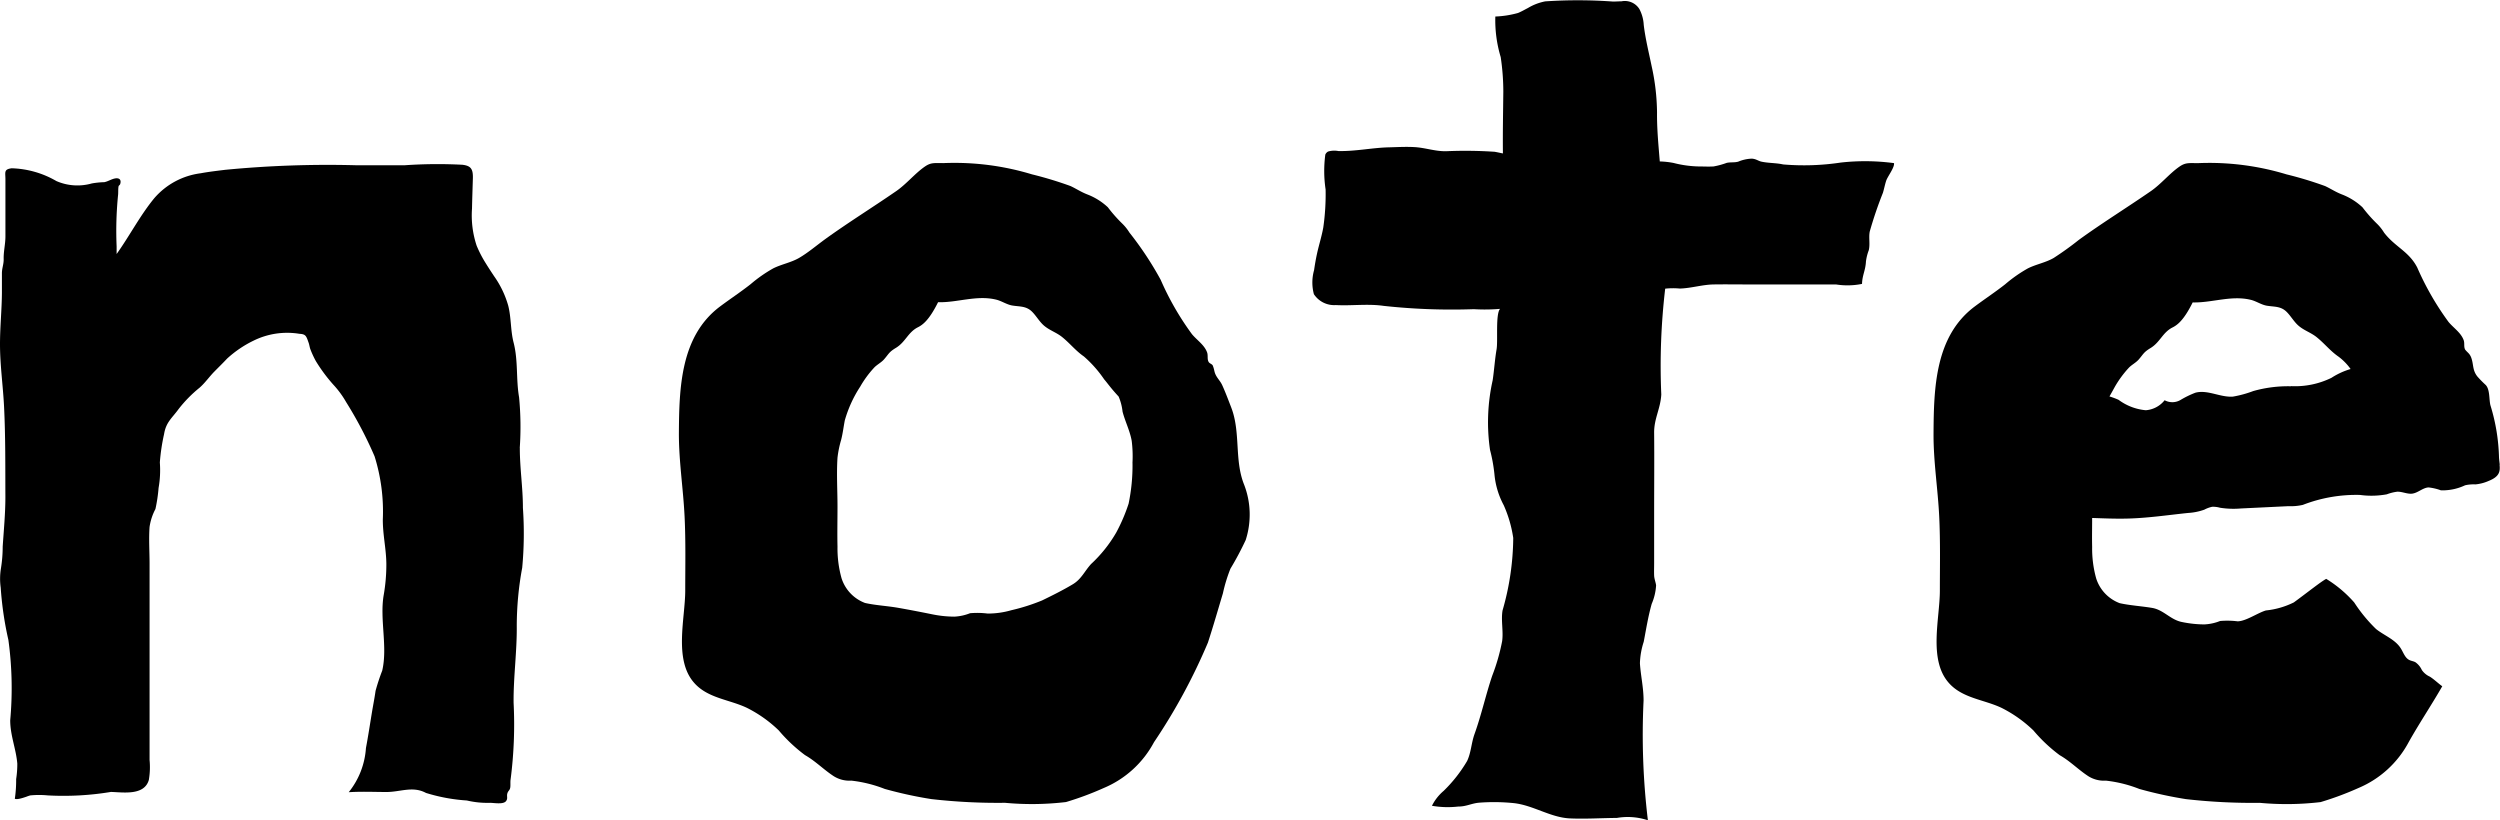 <svg id="グループ_86" data-name="グループ 86" xmlns="http://www.w3.org/2000/svg" xmlns:xlink="http://www.w3.org/1999/xlink" width="128" height="42" viewBox="0 0 128 42">
  <defs>
    <clipPath id="clip-path">
      <rect id="長方形_39" data-name="長方形 39" width="128" height="42" fill="none"/>
    </clipPath>
  </defs>
  <g id="グループ_86-2" data-name="グループ 86" transform="translate(0 0)" clip-path="url(#clip-path)">
    <path id="パス_272" data-name="パス 272" d="M63.112,20.916c-.146-.374-.3-.79-.465-1.148-.1-.213-.262-.351-.353-.573-.054-.131-.048-.233-.128-.426-.039-.072-.162-.1-.206-.175-.089-.147-.023-.328-.081-.49-.14-.389-.518-.624-.777-.937a14.457,14.457,0,0,1-1.6-2.782,16.877,16.877,0,0,0-1.6-2.418,2.4,2.4,0,0,0-.388-.48,7.337,7.337,0,0,1-.718-.817,3.234,3.234,0,0,0-1.055-.658c-.324-.127-.54-.278-.854-.427a19.132,19.132,0,0,0-1.978-.6,13.632,13.632,0,0,0-4.533-.575c-.462,0-.634-.039-.947.177-.509.35-.941.894-1.469,1.258-1.217.84-2.485,1.624-3.683,2.493-.409.3-.846.67-1.291.928-.416.24-.9.321-1.326.536a7.21,7.21,0,0,0-1.152.806c-.508.4-1.044.753-1.56,1.138-2.041,1.524-2.1,4.186-2.114,6.534,0,1.416.224,2.818.292,4.23.061,1.253.034,2.531.033,3.786,0,1.42-.594,3.528.452,4.719.7.8,1.807.854,2.715,1.29a6.566,6.566,0,0,1,1.622,1.152,8.018,8.018,0,0,0,1.343,1.263c.549.315.949.739,1.47,1.079a1.505,1.505,0,0,0,.9.228,6.7,6.7,0,0,1,1.713.425,20.961,20.961,0,0,0,2.383.52,30.049,30.049,0,0,0,3.778.191,14.805,14.805,0,0,0,3.118-.039,15.544,15.544,0,0,0,1.933-.719,5.183,5.183,0,0,0,2.574-2.346,29.928,29.928,0,0,0,2.761-5.1c.272-.834.516-1.686.767-2.522a8.012,8.012,0,0,1,.385-1.26,15.83,15.83,0,0,0,.782-1.469,4.255,4.255,0,0,0-.075-2.819c-.518-1.273-.171-2.687-.667-3.969M58.06,23.777a9.624,9.624,0,0,1-.2,2.068,8.95,8.95,0,0,1-.632,1.477,6.9,6.9,0,0,1-1.29,1.615c-.338.371-.493.772-.936,1.037-.5.3-1.06.578-1.576.829a10.072,10.072,0,0,1-1.573.5,4.333,4.333,0,0,1-1.212.17,4.231,4.231,0,0,0-.9-.017,2.493,2.493,0,0,1-.806.175,5.777,5.777,0,0,1-1.158-.125c-.581-.117-1.161-.23-1.746-.332-.545-.093-1.139-.124-1.669-.244a2,2,0,0,1-1.2-1.266,5.675,5.675,0,0,1-.207-1.614c-.016-.685,0-1.374,0-2.059,0-.826-.054-1.674,0-2.5a5.357,5.357,0,0,1,.186-.909c.088-.346.12-.65.188-1a6.3,6.3,0,0,1,.788-1.726,5.276,5.276,0,0,1,.7-.958c.149-.166.37-.268.522-.441.243-.277.244-.368.6-.583.5-.3.62-.8,1.133-1.059.237-.12.569-.35,1.032-1.283.988.028,1.985-.38,2.99-.128.275.07.541.258.826.3.375.06.7.018,1,.318.2.2.352.469.564.669.292.274.669.378.975.627.4.323.689.7,1.112.992a6.1,6.1,0,0,1,1.037,1.171c.192.223.326.433.742.883a2.741,2.741,0,0,1,.2.77c.129.5.378.981.469,1.5a6.374,6.374,0,0,1,.038,1.139" transform="translate(-0.075 -0.059)"/>
    <path id="パス_273" data-name="パス 273" d="M26.612,22.993a15.791,15.791,0,0,0-.035-2.591c-.162-.938-.042-1.877-.28-2.8-.161-.62-.118-1.277-.278-1.9a4.93,4.93,0,0,0-.724-1.505c-.137-.208-.274-.414-.405-.627a5.948,5.948,0,0,1-.486-.932,4.91,4.91,0,0,1-.237-1.9c.01-.514.029-1.028.044-1.542.013-.474-.09-.647-.535-.7a24.178,24.178,0,0,0-2.938.024l-2.545,0a54.56,54.56,0,0,0-6.668.235c-.421.052-.84.1-1.248.176A3.766,3.766,0,0,0,7.906,10.2c-.725.877-1.266,1.929-1.935,2.866v-.386a18.589,18.589,0,0,1,.071-2.605c.02-.141,0-.331.028-.472.011-.054.067-.061.086-.126.068-.228-.062-.321-.275-.279-.186.036-.355.154-.541.189a4.4,4.4,0,0,0-.635.064A2.7,2.7,0,0,1,2.89,9.332,4.823,4.823,0,0,0,.6,8.676c-.411.051-.323.209-.322.551v2.41c0,.175,0,.35,0,.524,0,.4-.1.772-.09,1.163.007.266-.093.469-.09.739,0,.329,0,.657,0,.985C.092,15.934,0,16.8,0,17.682c0,1.064.155,2.136.208,3.2.076,1.541.061,3.076.068,4.618,0,.851-.082,1.7-.138,2.547a7.055,7.055,0,0,1-.09,1.116,3.255,3.255,0,0,0-.012.98A17.3,17.3,0,0,0,.43,32.828a18.2,18.2,0,0,1,.093,4.114c0,.772.3,1.462.363,2.215a5.059,5.059,0,0,1-.059.794,6.492,6.492,0,0,1-.068,1.006c.125.059.441-.055.579-.1a2.2,2.2,0,0,1,.21-.072,4.642,4.642,0,0,1,.9,0,14.849,14.849,0,0,0,3.232-.178c.633.018,1.708.2,1.941-.616a3.876,3.876,0,0,0,.037-1.022q0-1.264,0-2.529V28.926c0-.622-.045-1.268,0-1.888a2.8,2.8,0,0,1,.3-.915,7.827,7.827,0,0,0,.161-1.078,5.233,5.233,0,0,0,.065-1.306A9.995,9.995,0,0,1,8.4,22.29c.1-.618.4-.812.744-1.286a6.635,6.635,0,0,1,1.069-1.089c.284-.247.5-.565.767-.835.218-.222.434-.431.647-.659a5.626,5.626,0,0,1,1.353-.919,3.883,3.883,0,0,1,2.35-.351c.33.017.35.114.472.459.037.1.051.233.092.339a4.714,4.714,0,0,0,.278.6,8.259,8.259,0,0,0,.9,1.212,4.8,4.8,0,0,1,.65.886,20.577,20.577,0,0,1,1.456,2.776A9.462,9.462,0,0,1,19.6,26.67c0,.785.17,1.473.181,2.236a9.079,9.079,0,0,1-.141,1.653c-.2,1.232.214,2.63-.071,3.84a10.342,10.342,0,0,0-.34,1.032c-.052.367-.12.711-.182,1.078-.1.606-.195,1.238-.311,1.853a4.029,4.029,0,0,1-.881,2.259c.639-.042,1.286-.012,1.926-.01.727,0,1.347-.319,2.031.048a8.98,8.98,0,0,0,2.091.386,4.567,4.567,0,0,0,1.187.12c.2,0,.67.093.814-.083.111-.136.032-.244.069-.387s.122-.164.148-.292,0-.293.022-.436a21.926,21.926,0,0,0,.153-3.931c-.012-1.317.177-2.622.162-3.938a16.486,16.486,0,0,1,.279-2.969,18.811,18.811,0,0,0,.036-3.066c0-1.056-.159-2.008-.158-3.069" transform="translate(0 -0.06)"/>
    <path id="パス_274" data-name="パス 274" d="M94.418,8.319a12.667,12.667,0,0,1-2.978.1c-.365-.081-.731-.063-1.1-.14-.184-.039-.284-.147-.512-.156a1.974,1.974,0,0,0-.69.155c-.2.053-.384.018-.584.06a4,4,0,0,1-.674.184c-.254.016-.519,0-.775,0a5.584,5.584,0,0,1-1.272-.178,4.239,4.239,0,0,0-.708-.078c-.067-.829-.149-1.656-.141-2.5a11.336,11.336,0,0,0-.276-2.379c-.144-.7-.319-1.393-.405-2.114a1.946,1.946,0,0,0-.22-.805.877.877,0,0,0-.922-.4c-.133,0-.275.011-.427.012A24.86,24.86,0,0,0,79.262.07a2.686,2.686,0,0,0-.882.337c-.171.087-.333.184-.513.257a5,5,0,0,1-1.162.182,6.528,6.528,0,0,0,.275,2.077A12.017,12.017,0,0,1,77.114,4.7c-.011,1.049-.032,2.1-.021,3.156-.142-.027-.282-.061-.424-.085a22.46,22.46,0,0,0-2.494-.028c-.564.006-1.053-.179-1.607-.211-.424-.025-.865,0-1.289.011-.875.018-1.713.21-2.612.19a1.124,1.124,0,0,0-.522.025A.312.312,0,0,0,68,7.916,6.37,6.37,0,0,0,68.015,9.7a11.917,11.917,0,0,1-.118,1.942c-.079.447-.218.877-.316,1.319-.064.288-.114.578-.156.87a2.321,2.321,0,0,0-.01,1.23,1.242,1.242,0,0,0,1.121.559c.817.044,1.636-.077,2.453.041a32.122,32.122,0,0,0,4.615.169,9.316,9.316,0,0,0,1.342-.016c-.24.281-.1,1.644-.178,2.079-.09.521-.12,1.05-.2,1.58a9.836,9.836,0,0,0-.135,3.561,8.26,8.26,0,0,1,.226,1.243,4.136,4.136,0,0,0,.478,1.594,6.414,6.414,0,0,1,.485,1.672,13.694,13.694,0,0,1-.547,3.711c-.087.508.05,1.058-.021,1.572a10.276,10.276,0,0,1-.512,1.781c-.328.976-.554,2.009-.9,2.97-.169.47-.175.95-.382,1.387a7.266,7.266,0,0,1-1.2,1.528,2.4,2.4,0,0,0-.6.764,4.7,4.7,0,0,0,1.338.04c.443,0,.682-.169,1.1-.2a9.977,9.977,0,0,1,1.773.026c.989.116,1.867.736,2.851.78.8.036,1.61-.019,2.408-.024a3.263,3.263,0,0,1,1.586.12,36.442,36.442,0,0,1-.221-6.125c0-.676-.144-1.253-.187-1.912a3.9,3.9,0,0,1,.194-1.1c.125-.647.224-1.289.41-1.945a2.818,2.818,0,0,0,.224-.941c-.01-.126-.091-.326-.1-.5-.009-.211,0-.425,0-.637q0-1.291,0-2.584c0-1.367.013-2.736,0-4.1-.007-.721.329-1.239.366-1.958a33.772,33.772,0,0,1,.2-5.416,3.7,3.7,0,0,1,.749-.006c.584-.016,1.144-.2,1.726-.21.6-.01,1.2,0,1.8,0h4.473a3.713,3.713,0,0,0,1.33-.029c.011-.443.178-.689.2-1.142a2.5,2.5,0,0,1,.145-.581c.077-.321-.011-.632.049-.954a20.279,20.279,0,0,1,.676-1.987c.062-.206.1-.414.167-.619.079-.23.437-.68.4-.9a11.174,11.174,0,0,0-2.715-.03" transform="translate(-0.144 0)"/>
    <path id="パス_275" data-name="パス 275" d="M128.2,23.847c-.011-.113-.03-.235-.038-.366a9.8,9.8,0,0,0-.429-2.638c-.092-.29-.019-.842-.259-1.08a5.486,5.486,0,0,1-.414-.421c-.272-.338-.187-.618-.325-.985-.08-.2-.172-.234-.3-.389-.089-.147-.023-.328-.081-.49-.14-.389-.518-.624-.777-.937a14.457,14.457,0,0,1-1.6-2.782c-.426-.833-1.137-1.053-1.7-1.79a2.342,2.342,0,0,0-.388-.48,7.534,7.534,0,0,1-.718-.817,3.243,3.243,0,0,0-1.055-.659c-.324-.126-.54-.277-.854-.426a18.89,18.89,0,0,0-1.978-.6,13.581,13.581,0,0,0-4.533-.575c-.462,0-.634-.039-.947.176-.509.35-.941.894-1.469,1.258-1.217.841-2.485,1.625-3.683,2.493a15.852,15.852,0,0,1-1.291.928c-.416.241-.9.321-1.326.536a7.153,7.153,0,0,0-1.152.807c-.508.4-1.044.753-1.56,1.138-2.041,1.524-2.1,4.186-2.113,6.533-.006,1.417.223,2.819.291,4.231.061,1.253.034,2.53.033,3.786,0,1.42-.594,3.527.452,4.719.7.8,1.807.854,2.715,1.289a6.617,6.617,0,0,1,1.623,1.152,8.02,8.02,0,0,0,1.342,1.264c.549.314.949.739,1.47,1.079a1.512,1.512,0,0,0,.9.227,6.664,6.664,0,0,1,1.713.426,21.177,21.177,0,0,0,2.383.52,30.05,30.05,0,0,0,3.778.19,14.805,14.805,0,0,0,3.118-.038,15.7,15.7,0,0,0,1.933-.719,5.192,5.192,0,0,0,2.574-2.346c.54-.964,1.168-1.9,1.722-2.865-.216-.154-.415-.354-.639-.494a.979.979,0,0,1-.408-.341.984.984,0,0,0-.335-.4c-.1-.051-.21-.062-.307-.111-.224-.112-.3-.383-.435-.595-.286-.458-.845-.653-1.267-.991a7.806,7.806,0,0,1-1.117-1.359,6.221,6.221,0,0,0-1.434-1.208c-.27.141-.974.707-1.659,1.206a4.167,4.167,0,0,1-1.427.411c-.419.121-1.017.55-1.448.557a4.239,4.239,0,0,0-.9-.017,2.481,2.481,0,0,1-.805.175,5.768,5.768,0,0,1-1.158-.125c-.581-.117-.926-.618-1.511-.719-.545-.093-1.139-.125-1.669-.245a2,2,0,0,1-1.2-1.265,5.675,5.675,0,0,1-.207-1.614c-.012-.493,0-.988,0-1.482.583.02,1.165.045,1.758.032,1.056-.021,2.105-.18,3.157-.289a2.939,2.939,0,0,0,.831-.169,1.523,1.523,0,0,1,.4-.147,1.324,1.324,0,0,1,.4.049,4.444,4.444,0,0,0,1.078.037l1.615-.078.806-.039a2.756,2.756,0,0,0,.742-.066,7.548,7.548,0,0,1,2.928-.509,4.348,4.348,0,0,0,1.372-.032,2.359,2.359,0,0,1,.535-.134c.257-.008.508.129.763.1.3-.039.537-.3.838-.319a2.68,2.68,0,0,1,.634.149,2.709,2.709,0,0,0,1.237-.258,1.954,1.954,0,0,1,.529-.046,2.156,2.156,0,0,0,.679-.178c.562-.224.591-.489.559-.824m-10.68-4.022a6.553,6.553,0,0,0-1.932.245,5.659,5.659,0,0,1-1.043.285c-.648.046-1.293-.367-1.92-.2a4.836,4.836,0,0,0-.763.372.826.826,0,0,1-.812.013,1.363,1.363,0,0,1-.964.512,2.745,2.745,0,0,1-1.393-.532,3.674,3.674,0,0,0-.467-.174c.093-.165.186-.329.273-.49a5.318,5.318,0,0,1,.7-.959c.149-.166.37-.268.522-.44.243-.277.244-.368.6-.584.5-.3.62-.8,1.133-1.059.237-.12.569-.349,1.032-1.282.988.027,1.985-.38,2.99-.129.276.07.541.259.826.3.375.06.7.017,1,.318.2.2.352.468.564.668.292.274.67.378.975.628.4.323.689.7,1.112.991a2.856,2.856,0,0,1,.619.634,3.739,3.739,0,0,0-.983.452,4.233,4.233,0,0,1-2.071.424" transform="translate(-0.213 -0.059)"/>
  </g>
</svg>
